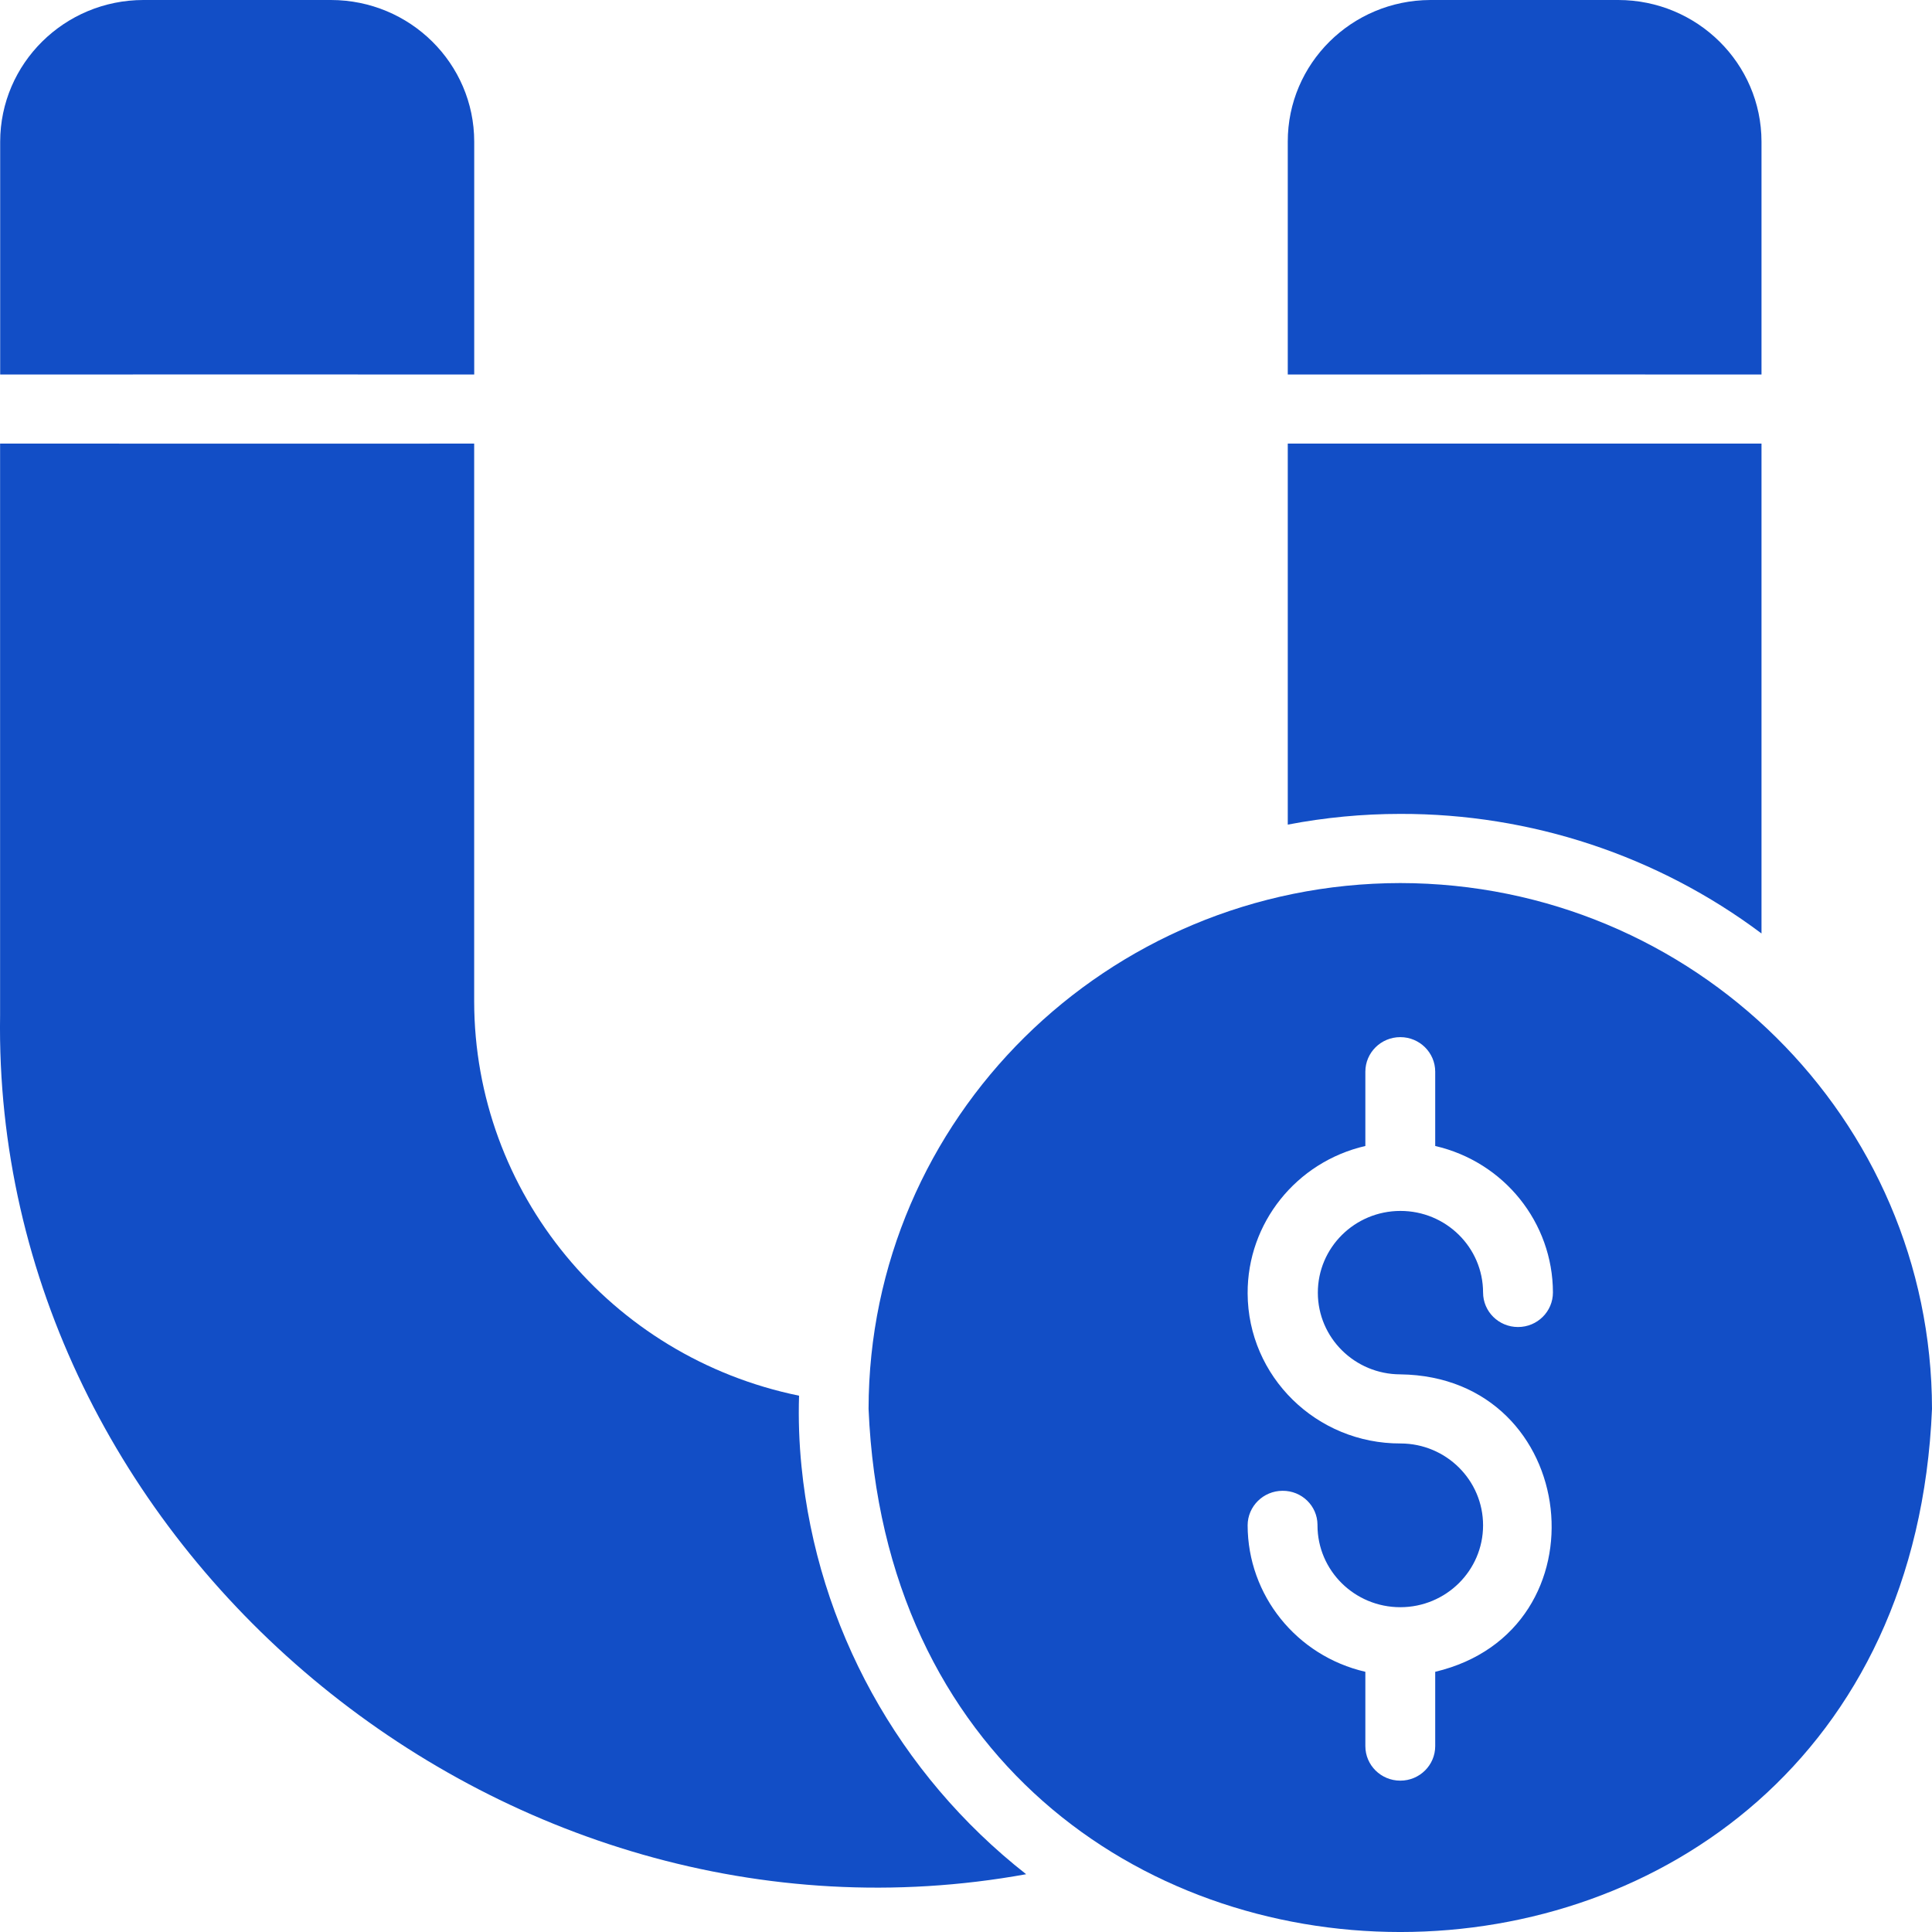 <svg xmlns="http://www.w3.org/2000/svg" width="44" height="44" viewBox="0 0 44 44" fill="none"><path d="M31.891 20.111C25.206 20.12 19.79 25.477 19.781 32.087C20.45 47.974 43.335 47.969 44 32.087C43.991 25.477 38.575 20.12 31.891 20.111ZM31.891 31.3C36.008 31.353 36.638 37.137 32.686 38.074V39.766C32.686 40.201 32.33 40.553 31.891 40.553C31.451 40.553 31.095 40.201 31.095 39.766V38.074C29.527 37.712 28.417 36.331 28.414 34.738C28.415 34.305 28.771 33.953 29.209 33.952C29.645 33.948 30.001 34.293 30.005 34.723C30.005 34.727 30.005 34.732 30.005 34.738C30.005 35.768 30.849 36.603 31.891 36.603C32.932 36.603 33.776 35.768 33.776 34.738C33.776 33.712 32.937 32.877 31.899 32.874C29.982 32.881 28.422 31.351 28.414 29.456C28.407 27.856 29.52 26.463 31.095 26.099V24.407C31.095 23.973 31.451 23.62 31.891 23.62C32.33 23.62 32.686 23.973 32.686 24.407V26.099C34.255 26.461 35.364 27.843 35.367 29.435C35.367 29.87 35.011 30.222 34.572 30.222C34.132 30.222 33.776 29.87 33.776 29.435C33.774 28.407 32.93 27.576 31.891 27.578C30.851 27.58 30.011 28.415 30.013 29.443C30.015 30.468 30.854 31.298 31.891 31.3Z" fill="#124EC6"></path><path d="M40.117 8.529V3.226C40.115 1.446 38.655 0.002 36.855 0H32.574C30.778 0.007 29.326 1.45 29.328 3.226V8.529C30.268 8.526 40.117 8.529 40.117 8.529Z" fill="#124EC6"></path><path d="M31.89 18.536C34.86 18.529 37.75 19.485 40.117 21.259V10.102C40.117 10.102 30.311 10.104 29.328 10.102V18.78C30.172 18.618 31.03 18.536 31.89 18.536Z" fill="#124EC6"></path><path d="M10.8 8.529V3.226C10.799 1.446 9.34 0.002 7.538 0H3.266C1.466 0.002 0.007 1.446 0.004 3.226V8.529C0.944 8.526 10.8 8.529 10.8 8.529Z" fill="#124EC6"></path><path d="M18.254 33.399C18.2 32.863 18.181 32.324 18.198 31.786C13.894 30.904 10.805 27.156 10.799 22.809V10.102C9.824 10.107 0.002 10.102 0.002 10.102V23.123C-0.182 35.169 11.389 44.855 23.37 42.684C20.462 40.403 18.616 37.052 18.254 33.399Z" fill="#124EC6"></path></svg>